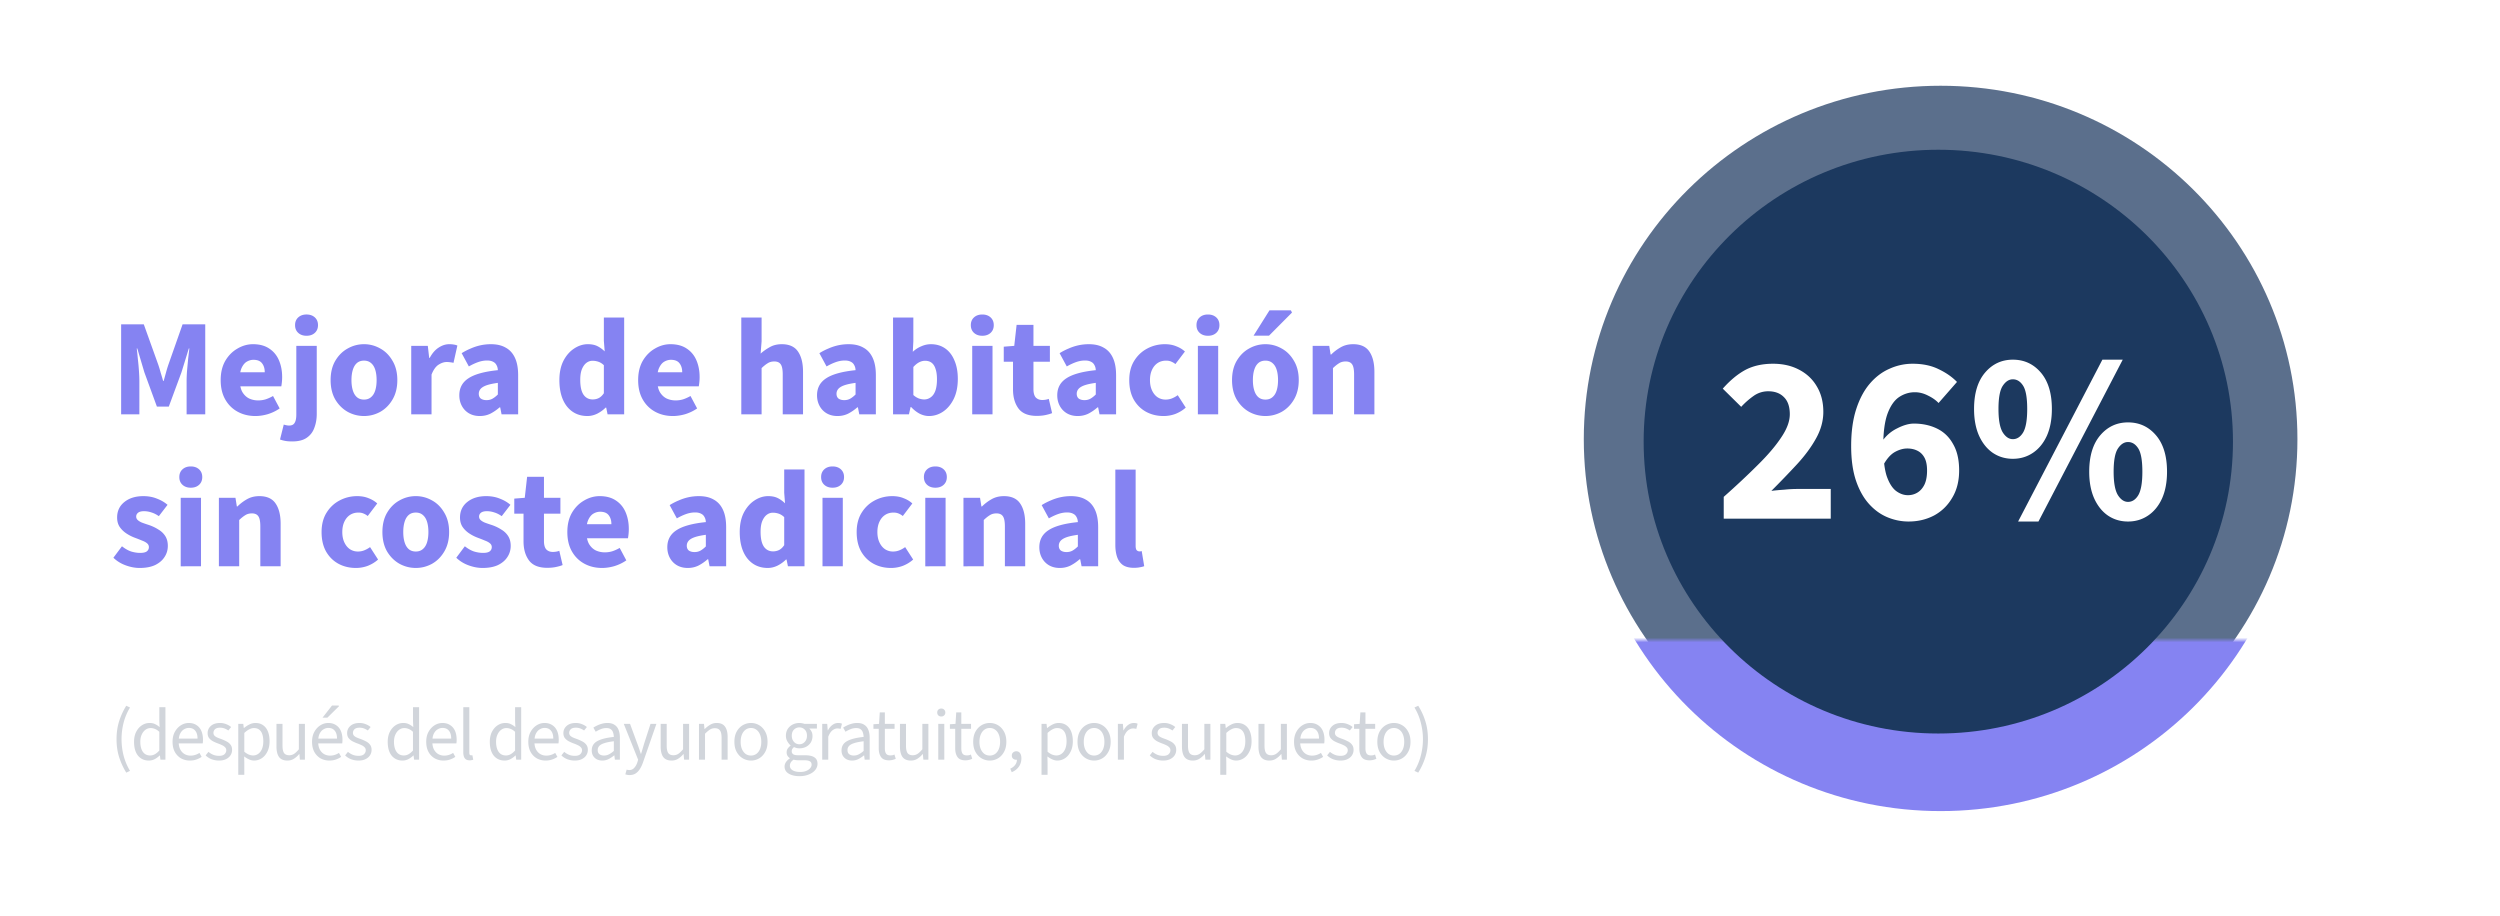 <svg fill="none" height="199" width="543" xmlns="http://www.w3.org/2000/svg"><filter id="b" color-interpolation-filters="sRGB" filterUnits="userSpaceOnUse" height="161.541" width="163" x="340" y="18.626"><feFlood flood-opacity="0" result="BackgroundImageFix"/><feColorMatrix in="SourceAlpha" result="hardAlpha" values="0 0 0 0 0 0 0 0 0 0 0 0 0 0 0 0 0 0 127 0"/><feOffset dy="4"/><feGaussianBlur stdDeviation="2"/><feComposite in2="hardAlpha" operator="out"/><feColorMatrix values="0 0 0 0 0 0 0 0 0 0 0 0 0 0 0 0 0 0 0.25 0"/><feBlend in2="BackgroundImageFix" result="effect1_dropShadow_264_10641"/><feBlend in="SourceGraphic" in2="effect1_dropShadow_264_10641" result="shape"/></filter><linearGradient id="c" gradientUnits="userSpaceOnUse" x1="421.5" x2="421.5" y1="18.626" y2="172.167"><stop offset=".141" stop-color="#bb83f2"/><stop offset=".513" stop-color="#8583f2"/><stop offset="1" stop-color="#8583f2"/></linearGradient><mask id="a" height="43" maskUnits="userSpaceOnUse" width="185" x="328" y="139"><path d="M328 139h185v43H328z" fill="#d9d9d9"/></mask><path d="M0 16C0 7.163 7.163 0 16 0h511c8.837 0 16 7.163 16 16v167c0 8.837-7.163 16-16 16H16c-8.837 0-16-7.163-16-16z" fill="#fff" fill-opacity=".1"/><path d="M16 .5h511c8.56 0 15.5 6.94 15.5 15.5v167c0 8.56-6.94 15.5-15.5 15.5H16C7.44 198.5.5 191.56.5 183V16l.005-.4C.717 7.224 7.573.5 16 .5z" stroke="#fff" stroke-opacity=".2"/><path d="M499 95.396c0 42.399-34.698 76.77-77.5 76.77S344 137.795 344 95.396c0-42.4 34.698-76.771 77.5-76.771S499 52.996 499 95.395z" fill="#5b6f8c"/><g mask="url(#a)"><ellipse cx="421.5" cy="95.397" fill="url(#c)" rx="77.5" ry="76.771" filter="url(#b)"/></g><ellipse cx="421" cy="95.922" fill="#1c395f" rx="64" ry="63.398"/><path d="M374.393 112.65v-4.732c2.773-2.461 5.234-4.766 7.384-6.916 2.184-2.149 3.882-4.142 5.096-5.98 1.248-1.837 1.872-3.518 1.872-5.044 0-1.629-.416-2.86-1.248-3.692-.832-.866-1.976-1.3-3.432-1.3a5.42 5.42 0 0 0-3.224 1.04 16.672 16.672 0 0 0-2.652 2.34l-4.004-3.952c1.594-1.802 3.224-3.154 4.888-4.056 1.698-.9 3.709-1.352 6.032-1.352 2.149 0 4.038.434 5.668 1.3 1.664.867 2.946 2.08 3.848 3.64.936 1.56 1.404 3.398 1.404 5.512 0 1.976-.538 3.918-1.612 5.824-1.04 1.872-2.427 3.744-4.16 5.616a207.837 207.837 0 0 1-5.512 5.72c.832-.104 1.768-.19 2.808-.26a27.674 27.674 0 0 1 2.704-.156h7.384v6.448zm40.16.624c-1.594 0-3.137-.312-4.628-.936-1.49-.624-2.825-1.594-4.004-2.912-1.178-1.317-2.114-2.998-2.808-5.044-.693-2.08-1.04-4.576-1.04-7.488 0-3.085.364-5.754 1.092-8.008s1.716-4.108 2.964-5.564 2.67-2.53 4.264-3.224a12.007 12.007 0 0 1 5.044-1.092c2.184 0 4.074.4 5.668 1.196 1.595.763 2.912 1.682 3.952 2.756l-4.004 4.576c-.589-.624-1.352-1.16-2.288-1.612-.936-.485-1.889-.728-2.86-.728-1.248 0-2.409.364-3.484 1.092-1.04.728-1.872 1.96-2.496 3.692-.589 1.7-.884 4.004-.884 6.916 0 2.74.243 4.888.728 6.448.52 1.526 1.196 2.618 2.028 3.276.832.624 1.699.936 2.6.936.763 0 1.456-.19 2.08-.572.624-.381 1.127-.953 1.508-1.716.382-.797.572-1.82.572-3.068 0-1.178-.19-2.114-.572-2.808-.381-.693-.901-1.196-1.56-1.508-.624-.312-1.352-.468-2.184-.468-.866 0-1.768.26-2.704.78-.901.52-1.716 1.44-2.444 2.756l-.364-4.992c.867-1.282 1.976-2.253 3.328-2.912 1.352-.693 2.566-1.04 3.64-1.04 1.872 0 3.554.364 5.044 1.092 1.491.728 2.652 1.855 3.484 3.38.867 1.491 1.3 3.398 1.3 5.72 0 2.288-.502 4.264-1.508 5.928-.97 1.664-2.288 2.947-3.952 3.848-1.664.867-3.501 1.3-5.512 1.3zM437.19 99.65c-1.629 0-3.085-.433-4.368-1.3-1.248-.866-2.236-2.097-2.964-3.692-.728-1.629-1.092-3.57-1.092-5.824 0-3.397.797-6.032 2.392-7.904s3.605-2.808 6.032-2.808c2.461 0 4.489.936 6.084 2.808s2.392 4.507 2.392 7.904c0 2.254-.364 4.195-1.092 5.824-.728 1.595-1.733 2.826-3.016 3.692s-2.739 1.3-4.368 1.3zm0-4.264c.901 0 1.647-.485 2.236-1.456.589-1.005.884-2.704.884-5.096 0-2.426-.295-4.108-.884-5.044s-1.335-1.404-2.236-1.404c-.832 0-1.56.468-2.184 1.404s-.936 2.618-.936 5.044c0 2.392.312 4.091.936 5.096.624.971 1.352 1.456 2.184 1.456zm1.144 17.888l18.304-35.152h4.42l-18.304 35.152zm23.868 0c-1.629 0-3.085-.433-4.368-1.3-1.248-.866-2.236-2.097-2.964-3.692-.728-1.629-1.092-3.57-1.092-5.824 0-3.397.797-6.032 2.392-7.904s3.605-2.808 6.032-2.808c2.461 0 4.489.936 6.084 2.808s2.392 4.507 2.392 7.904c0 2.254-.364 4.195-1.092 5.824-.728 1.595-1.733 2.826-3.016 3.692-1.283.867-2.739 1.3-4.368 1.3zm0-4.264c.901 0 1.647-.485 2.236-1.456.589-1.005.884-2.704.884-5.096 0-2.426-.295-4.108-.884-5.044s-1.335-1.404-2.236-1.404c-.832 0-1.56.468-2.184 1.404s-.936 2.618-.936 5.044c0 2.392.312 4.091.936 5.096.624.971 1.352 1.456 2.184 1.456z" fill="#fff"/><path d="M26.31 90V70.44h4.92l3.12 8.7c.2.58.38 1.17.54 1.77.18.58.36 1.19.54 1.83h.12c.18-.64.35-1.25.51-1.83.16-.6.34-1.19.54-1.77l3.06-8.7h4.92V90h-4.05v-7.17c0-.64.03-1.39.09-2.25l.24-2.61c.1-.88.19-1.64.27-2.28h-.12l-1.59 5.16-2.76 7.47h-2.58l-2.73-7.47-1.53-5.16h-.12c.08.64.16 1.4.24 2.28.1.86.18 1.73.24 2.61.06.86.09 1.61.09 2.25V90zm29.152.36c-1.42 0-2.7-.31-3.84-.93s-2.04-1.51-2.7-2.67-.99-2.56-.99-4.2c0-1.62.33-3.01.99-4.17.68-1.16 1.56-2.05 2.64-2.67 1.08-.64 2.21-.96 3.39-.96 1.42 0 2.6.32 3.54.96.94.62 1.64 1.47 2.1 2.55s.69 2.29.69 3.63c0 .38-.02.76-.06 1.14-.04.36-.08.65-.12.87h-9.75l-.06-3.06h6.21c0-.78-.19-1.42-.57-1.92-.38-.52-1.01-.78-1.89-.78-.48 0-.95.13-1.41.39s-.84.71-1.14 1.35-.44 1.53-.42 2.67c.02 1.12.22 2 .6 2.64.4.64.9 1.1 1.5 1.38.6.26 1.23.39 1.89.39.58 0 1.13-.08 1.65-.24.54-.18 1.07-.42 1.59-.72l1.44 2.7c-.74.52-1.58.93-2.52 1.23-.94.28-1.86.42-2.76.42zm7.997 5.52c-.6 0-1.11-.04-1.53-.12s-.79-.18-1.11-.3l.81-3.24c.2.06.4.11.6.15.18.04.37.06.57.06.58 0 .98-.2 1.2-.6.24-.38.36-.98.36-1.8V75.12h4.44v14.76c0 1.1-.17 2.1-.51 3-.32.92-.87 1.65-1.65 2.19-.76.54-1.82.81-3.18.81zm3.12-22.95c-.74 0-1.34-.21-1.8-.63s-.69-.98-.69-1.68.23-1.26.69-1.68 1.06-.63 1.8-.63 1.34.21 1.8.63.69.98.69 1.68-.23 1.26-.69 1.68-1.06.63-1.8.63zm12.49 17.43c-1.26 0-2.44-.3-3.54-.9-1.1-.62-2-1.51-2.7-2.67-.68-1.18-1.02-2.59-1.02-4.23s.34-3.04 1.02-4.2c.7-1.18 1.6-2.07 2.7-2.67 1.1-.62 2.28-.93 3.54-.93 1.24 0 2.41.31 3.51.93 1.1.6 1.99 1.49 2.67 2.67.7 1.16 1.05 2.56 1.05 4.2s-.35 3.05-1.05 4.23c-.68 1.16-1.57 2.05-2.67 2.67-1.1.6-2.27.9-3.51.9zm0-3.57c.6 0 1.1-.17 1.5-.51.42-.34.73-.83.93-1.47s.3-1.39.3-2.25-.1-1.61-.3-2.25-.51-1.13-.93-1.47c-.4-.34-.9-.51-1.5-.51-.62 0-1.13.17-1.53.51s-.7.83-.9 1.47-.3 1.39-.3 2.25.1 1.61.3 2.25.5 1.13.9 1.47.91.51 1.53.51zM89.319 90V75.12h3.6l.3 2.61h.12c.54-1 1.18-1.74 1.92-2.22.76-.5 1.53-.75 2.31-.75.42 0 .77.03 1.05.09.28.04.52.11.72.21l-.84 3.75c-.24-.06-.47-.1-.69-.12-.22-.04-.49-.06-.81-.06-.56 0-1.15.2-1.77.6-.6.4-1.1 1.11-1.5 2.13V90zm14.883.36c-.9 0-1.69-.2-2.37-.6-.66-.4-1.17-.94-1.53-1.62s-.54-1.44-.54-2.28c0-1.6.66-2.83 1.98-3.69 1.32-.88 3.45-1.47 6.39-1.77-.02-.44-.12-.81-.3-1.11-.16-.32-.41-.56-.75-.72-.34-.18-.77-.27-1.29-.27-.62 0-1.25.11-1.89.33s-1.33.54-2.07.96l-1.56-2.88c.64-.4 1.3-.74 1.98-1.02.68-.3 1.38-.53 2.1-.69.74-.16 1.5-.24 2.28-.24 1.28 0 2.35.25 3.21.75.88.48 1.55 1.22 2.01 2.22.46.98.69 2.24.69 3.78V90h-3.6l-.3-1.53h-.12c-.64.56-1.31 1.02-2.01 1.38-.7.34-1.47.51-2.31.51zm1.47-3.45c.5 0 .94-.11 1.32-.33s.76-.52 1.14-.9v-2.52c-1.04.14-1.87.32-2.49.54-.6.22-1.03.49-1.29.81-.24.3-.36.64-.36 1.02 0 .46.15.81.45 1.05.32.22.73.33 1.23.33zm21.916 3.45c-1.84 0-3.32-.69-4.44-2.07-1.1-1.4-1.65-3.31-1.65-5.73 0-1.62.29-3.01.87-4.17.6-1.16 1.37-2.05 2.31-2.67.96-.64 1.96-.96 3-.96.82 0 1.51.14 2.07.42s1.09.66 1.59 1.14l-.18-2.28v-5.07h4.41V90h-3.6l-.3-1.47h-.12c-.52.52-1.13.96-1.83 1.32-.7.34-1.41.51-2.13.51zm1.14-3.6c.48 0 .92-.1 1.32-.3s.77-.55 1.11-1.05v-6.09c-.38-.36-.78-.61-1.2-.75s-.84-.21-1.26-.21c-.48 0-.92.15-1.32.45s-.73.76-.99 1.38c-.24.6-.36 1.37-.36 2.31 0 1.46.24 2.54.72 3.24.48.68 1.14 1.02 1.98 1.02zm17.407 3.6c-1.42 0-2.7-.31-3.84-.93s-2.04-1.51-2.7-2.67-.99-2.56-.99-4.2c0-1.62.33-3.01.99-4.17.68-1.16 1.56-2.05 2.64-2.67 1.08-.64 2.21-.96 3.39-.96 1.42 0 2.6.32 3.54.96.94.62 1.64 1.47 2.1 2.55s.69 2.29.69 3.63c0 .38-.02.76-.06 1.14-.04.36-.08.65-.12.87h-9.75l-.06-3.06h6.21c0-.78-.19-1.42-.57-1.92-.38-.52-1.01-.78-1.89-.78-.48 0-.95.13-1.41.39s-.84.71-1.14 1.35-.44 1.53-.42 2.67c.02 1.12.22 2 .6 2.64.4.64.9 1.1 1.5 1.38.6.26 1.23.39 1.89.39.58 0 1.13-.08 1.65-.24.54-.18 1.07-.42 1.59-.72l1.44 2.7c-.74.52-1.58.93-2.52 1.23-.94.28-1.86.42-2.76.42zm14.874-.36V68.97h4.41v5.16l-.21 2.67c.56-.5 1.21-.96 1.95-1.38.76-.44 1.64-.66 2.64-.66 1.64 0 2.82.54 3.54 1.62.72 1.06 1.08 2.52 1.08 4.38V90h-4.41v-8.67c0-1.08-.15-1.82-.45-2.22-.28-.4-.74-.6-1.38-.6-.56 0-1.04.13-1.44.39-.4.24-.84.59-1.32 1.05V90zm20.888.36c-.9 0-1.69-.2-2.37-.6-.66-.4-1.17-.94-1.53-1.62s-.54-1.44-.54-2.28c0-1.6.66-2.83 1.98-3.69 1.32-.88 3.45-1.47 6.39-1.77-.02-.44-.12-.81-.3-1.11-.16-.32-.41-.56-.75-.72-.34-.18-.77-.27-1.29-.27-.62 0-1.25.11-1.89.33s-1.33.54-2.07.96l-1.56-2.88c.64-.4 1.3-.74 1.98-1.02.68-.3 1.38-.53 2.1-.69.74-.16 1.5-.24 2.28-.24 1.28 0 2.35.25 3.21.75.88.48 1.55 1.22 2.01 2.22.46.98.69 2.24.69 3.78V90h-3.6l-.3-1.53h-.12c-.64.56-1.31 1.02-2.01 1.38-.7.34-1.47.51-2.31.51zm1.47-3.45c.5 0 .94-.11 1.32-.33s.76-.52 1.14-.9v-2.52c-1.04.14-1.87.32-2.49.54-.6.22-1.03.49-1.29.81-.24.3-.36.64-.36 1.02 0 .46.15.81.45 1.05.32.22.73.33 1.23.33zm18.401 3.45c-.66 0-1.32-.16-1.98-.48-.66-.34-1.29-.83-1.89-1.47h-.12l-.36 1.59h-3.45V68.97h4.41v5.16l-.12 2.28c.56-.52 1.18-.92 1.86-1.2.68-.3 1.37-.45 2.07-.45 1.2 0 2.24.31 3.12.93s1.55 1.5 2.01 2.64c.48 1.12.72 2.44.72 3.96 0 1.7-.3 3.16-.9 4.38-.6 1.2-1.38 2.12-2.34 2.76-.94.62-1.95.93-3.03.93zm-1.02-3.6c.5 0 .96-.15 1.38-.45.44-.3.78-.77 1.02-1.41.24-.66.36-1.5.36-2.52 0-.9-.1-1.64-.3-2.22-.18-.6-.46-1.05-.84-1.35s-.86-.45-1.44-.45c-.44 0-.87.11-1.29.33-.4.2-.82.54-1.26 1.02v6.09c.38.34.78.59 1.2.75.42.14.81.21 1.17.21zM211.165 90V75.12h4.41V90zm2.19-17.07c-.74 0-1.34-.21-1.8-.63s-.69-.98-.69-1.68.23-1.26.69-1.68 1.06-.63 1.8-.63 1.34.21 1.8.63.69.98.69 1.68-.23 1.26-.69 1.68-1.06.63-1.8.63zm11.831 17.4c-1.84 0-3.16-.53-3.96-1.59-.8-1.08-1.2-2.47-1.2-4.17v-6h-2.01V75.3l2.28-.18.51-4.56h3.66v4.56h3.57v3.45h-3.57v5.94c0 .84.17 1.45.51 1.83.36.36.83.54 1.41.54.24 0 .48-.02.72-.06s.47-.1.69-.18l.72 3.09c-.38.16-.86.3-1.44.42-.56.12-1.19.18-1.89.18zm8.889.03c-.9 0-1.69-.2-2.37-.6-.66-.4-1.17-.94-1.53-1.62s-.54-1.44-.54-2.28c0-1.6.66-2.83 1.98-3.69 1.32-.88 3.45-1.47 6.39-1.77-.02-.44-.12-.81-.3-1.11-.16-.32-.41-.56-.75-.72-.34-.18-.77-.27-1.29-.27-.62 0-1.25.11-1.89.33s-1.33.54-2.07.96l-1.56-2.88c.64-.4 1.3-.74 1.98-1.02.68-.3 1.38-.53 2.1-.69.74-.16 1.5-.24 2.28-.24 1.28 0 2.35.25 3.21.75.88.48 1.55 1.22 2.01 2.22.46.98.69 2.24.69 3.78V90h-3.6l-.3-1.53h-.12c-.64.56-1.31 1.02-2.01 1.38-.7.34-1.47.51-2.31.51zm1.47-3.45c.5 0 .94-.11 1.32-.33s.76-.52 1.14-.9v-2.52c-1.04.14-1.87.32-2.49.54-.6.22-1.03.49-1.29.81-.24.3-.36.64-.36 1.02 0 .46.15.81.45 1.05.32.22.73.33 1.23.33zm17.17 3.45c-1.4 0-2.67-.31-3.81-.93-1.12-.62-2.01-1.51-2.67-2.67-.64-1.16-.96-2.56-.96-4.2s.36-3.04 1.08-4.2 1.67-2.05 2.85-2.67 2.45-.93 3.81-.93c.92 0 1.74.15 2.46.45.74.28 1.37.66 1.89 1.14l-2.07 2.73c-.26-.22-.56-.4-.9-.54-.32-.14-.69-.21-1.11-.21-.7 0-1.31.17-1.83.51s-.93.83-1.23 1.47-.45 1.39-.45 2.25.15 1.61.45 2.25.7 1.13 1.2 1.47c.52.34 1.1.51 1.74.51.5 0 .97-.09 1.41-.27s.85-.41 1.23-.69l1.74 2.7c-.62.56-1.35 1.01-2.19 1.35-.84.32-1.72.48-2.64.48zm7.464-.36V75.12h4.41V90zm2.19-17.07c-.74 0-1.34-.21-1.8-.63s-.69-.98-.69-1.68.23-1.26.69-1.68 1.06-.63 1.8-.63 1.34.21 1.8.63.69.98.69 1.68-.23 1.26-.69 1.68-1.06.63-1.8.63zm12.491 17.43c-1.26 0-2.44-.3-3.54-.9-1.1-.62-2-1.51-2.7-2.67-.68-1.18-1.02-2.59-1.02-4.23s.34-3.04 1.02-4.2c.7-1.18 1.6-2.07 2.7-2.67 1.1-.62 2.28-.93 3.54-.93 1.24 0 2.41.31 3.51.93 1.1.6 1.99 1.49 2.67 2.67.7 1.16 1.05 2.56 1.05 4.2s-.35 3.05-1.05 4.23c-.68 1.16-1.57 2.05-2.67 2.67-1.1.6-2.27.9-3.51.9zm0-3.57c.6 0 1.1-.17 1.5-.51.42-.34.73-.83.93-1.47s.3-1.39.3-2.25-.1-1.61-.3-2.25-.51-1.13-.93-1.47c-.4-.34-.9-.51-1.5-.51-.62 0-1.13.17-1.53.51s-.7.83-.9 1.47-.3 1.39-.3 2.25.1 1.61.3 2.25.5 1.13.9 1.47.91.51 1.53.51zm-2.58-13.89l3.45-5.49h4.65l.24.48-4.98 5.01zM285.11 90V75.12h3.6l.3 1.89h.12c.62-.62 1.32-1.15 2.1-1.59s1.67-.66 2.67-.66c1.64 0 2.82.54 3.54 1.62.72 1.06 1.08 2.52 1.08 4.38V90h-4.41v-8.67c0-1.08-.15-1.82-.45-2.22-.28-.4-.74-.6-1.38-.6-.56 0-1.04.13-1.44.39-.4.24-.84.59-1.32 1.05V90zM30.33 123.36c-.98 0-1.99-.19-3.03-.57s-1.93-.93-2.67-1.65l1.86-2.49c.68.54 1.35.92 2.01 1.14.68.2 1.33.3 1.95.3.66 0 1.14-.11 1.44-.33.3-.24.45-.55.45-.93 0-.34-.14-.62-.42-.84-.26-.22-.61-.41-1.05-.57-.42-.18-.9-.37-1.44-.57-.72-.26-1.38-.59-1.98-.99s-1.09-.88-1.47-1.44c-.36-.56-.54-1.23-.54-2.01 0-1.4.52-2.52 1.56-3.36 1.06-.86 2.44-1.29 4.14-1.29 1.08 0 2.06.18 2.94.54.9.34 1.67.79 2.31 1.35l-1.89 2.46c-.54-.38-1.08-.65-1.62-.81a5.01 5.01 0 0 0-1.59-.27c-.58 0-1.01.11-1.29.33s-.42.5-.42.84c0 .28.1.52.3.72s.5.39.9.57c.42.16.94.34 1.56.54.76.26 1.45.59 2.07.99.64.38 1.14.86 1.5 1.44s.54 1.28.54 2.1c0 .9-.24 1.71-.72 2.43-.46.72-1.14 1.3-2.04 1.74-.9.42-2.02.63-3.36.63zm8.92-.36v-14.88h4.41V123zm2.19-17.07c-.74 0-1.34-.21-1.8-.63s-.69-.98-.69-1.68.23-1.26.69-1.68 1.06-.63 1.8-.63 1.34.21 1.8.63.69.98.69 1.68-.23 1.26-.69 1.68-1.06.63-1.8.63zM47.543 123v-14.88h3.6l.3 1.89h.12c.62-.62 1.32-1.15 2.1-1.59s1.67-.66 2.67-.66c1.64 0 2.82.54 3.54 1.62.72 1.06 1.08 2.52 1.08 4.38V123h-4.41v-8.67c0-1.08-.15-1.82-.45-2.22-.28-.4-.74-.6-1.38-.6-.56 0-1.04.13-1.44.39-.4.24-.84.59-1.32 1.05V123zm29.744.36c-1.4 0-2.67-.31-3.81-.93-1.12-.62-2.01-1.51-2.67-2.67-.64-1.16-.96-2.56-.96-4.2s.36-3.04 1.08-4.2 1.67-2.05 2.85-2.67 2.45-.93 3.81-.93c.92 0 1.74.15 2.46.45.74.28 1.37.66 1.89 1.14l-2.07 2.73c-.26-.22-.56-.4-.9-.54-.32-.14-.69-.21-1.11-.21-.7 0-1.31.17-1.83.51s-.93.83-1.23 1.47-.45 1.39-.45 2.25.15 1.61.45 2.25.7 1.13 1.2 1.47c.52.34 1.1.51 1.74.51.5 0 .97-.09 1.41-.27s.85-.41 1.23-.69l1.74 2.7c-.62.56-1.35 1.01-2.19 1.35-.84.32-1.72.48-2.64.48zm13.032 0c-1.26 0-2.44-.3-3.54-.9-1.1-.62-2-1.51-2.7-2.67-.68-1.18-1.02-2.59-1.02-4.23s.34-3.04 1.02-4.2c.7-1.18 1.6-2.07 2.7-2.67 1.1-.62 2.28-.93 3.54-.93 1.24 0 2.41.31 3.51.93 1.1.6 1.99 1.49 2.67 2.67.7 1.16 1.05 2.56 1.05 4.2s-.35 3.05-1.05 4.23c-.68 1.16-1.57 2.05-2.67 2.67-1.1.6-2.27.9-3.51.9zm0-3.57c.6 0 1.1-.17 1.5-.51.42-.34.73-.83.93-1.47s.3-1.39.3-2.25-.1-1.61-.3-2.25-.51-1.13-.93-1.47c-.4-.34-.9-.51-1.5-.51-.62 0-1.13.17-1.53.51s-.7.83-.9 1.47-.3 1.39-.3 2.25.1 1.61.3 2.25.5 1.13.9 1.47.91.51 1.53.51zm14.485 3.57c-.98 0-1.99-.19-3.03-.57s-1.93-.93-2.67-1.65l1.86-2.49c.68.54 1.35.92 2.01 1.14.68.2 1.33.3 1.95.3.66 0 1.14-.11 1.44-.33.3-.24.45-.55.45-.93 0-.34-.14-.62-.42-.84-.26-.22-.61-.41-1.05-.57-.42-.18-.9-.37-1.44-.57-.72-.26-1.38-.59-1.98-.99s-1.09-.88-1.47-1.44c-.36-.56-.54-1.23-.54-2.01 0-1.4.52-2.52 1.56-3.36 1.06-.86 2.44-1.29 4.14-1.29 1.08 0 2.06.18 2.94.54.9.34 1.67.79 2.31 1.35l-1.89 2.46c-.54-.38-1.08-.65-1.62-.81a5.01 5.01 0 0 0-1.59-.27c-.58 0-1.01.11-1.29.33s-.42.5-.42.84c0 .28.1.52.3.72s.5.39.9.57c.42.16.94.34 1.56.54.76.26 1.45.59 2.07.99.64.38 1.14.86 1.5 1.44s.54 1.28.54 2.1c0 .9-.24 1.71-.72 2.43-.46.72-1.14 1.3-2.04 1.74-.9.42-2.02.63-3.36.63zm14.065-.03c-1.84 0-3.16-.53-3.96-1.59-.8-1.08-1.2-2.47-1.2-4.17v-6h-2.01v-3.27l2.28-.18.51-4.56h3.66v4.56h3.57v3.45h-3.57v5.94c0 .84.17 1.45.51 1.83.36.36.83.54 1.41.54.24 0 .48-.02.72-.06s.47-.1.69-.18l.72 3.09c-.38.16-.86.3-1.44.42-.56.12-1.19.18-1.89.18zm11.887.03c-1.42 0-2.7-.31-3.84-.93s-2.04-1.51-2.7-2.67-.99-2.56-.99-4.2c0-1.62.33-3.01.99-4.17.68-1.16 1.56-2.05 2.64-2.67 1.08-.64 2.21-.96 3.39-.96 1.42 0 2.6.32 3.54.96.94.62 1.64 1.47 2.1 2.55s.69 2.29.69 3.63c0 .38-.02.76-.06 1.14-.04.36-.08.65-.12.87h-9.75l-.06-3.06h6.21c0-.78-.19-1.42-.57-1.92-.38-.52-1.01-.78-1.89-.78-.48 0-.95.13-1.41.39s-.84.71-1.14 1.35-.44 1.53-.42 2.67c.02 1.12.22 2 .6 2.64.4.64.9 1.1 1.5 1.38.6.26 1.23.39 1.89.39.58 0 1.13-.08 1.65-.24.54-.18 1.07-.42 1.59-.72l1.44 2.7c-.74.52-1.58.93-2.52 1.23-.94.28-1.86.42-2.76.42zm18.623 0c-.9 0-1.69-.2-2.37-.6-.66-.4-1.17-.94-1.53-1.62s-.54-1.44-.54-2.28c0-1.6.66-2.83 1.98-3.69 1.32-.88 3.45-1.47 6.39-1.77-.02-.44-.12-.81-.3-1.11-.16-.32-.41-.56-.75-.72-.34-.18-.77-.27-1.29-.27-.62 0-1.25.11-1.89.33s-1.33.54-2.07.96l-1.56-2.88c.64-.4 1.3-.74 1.98-1.02.68-.3 1.38-.53 2.1-.69.74-.16 1.5-.24 2.28-.24 1.28 0 2.35.25 3.21.75.88.48 1.55 1.22 2.01 2.22.46.98.69 2.24.69 3.78V123h-3.6l-.3-1.53h-.12c-.64.56-1.31 1.02-2.01 1.38-.7.34-1.47.51-2.31.51zm1.47-3.45c.5 0 .94-.11 1.32-.33s.76-.52 1.14-.9v-2.52c-1.04.14-1.87.32-2.49.54-.6.22-1.03.49-1.29.81-.24.3-.36.64-.36 1.02 0 .46.15.81.45 1.05.32.22.73.33 1.23.33zm15.91 3.45c-1.84 0-3.32-.69-4.44-2.07-1.1-1.4-1.65-3.31-1.65-5.73 0-1.62.29-3.01.87-4.17.6-1.16 1.37-2.05 2.31-2.67.96-.64 1.96-.96 3-.96.82 0 1.51.14 2.07.42s1.09.66 1.59 1.14l-.18-2.28v-5.07h4.41V123h-3.6l-.3-1.47h-.12c-.52.52-1.13.96-1.83 1.32-.7.34-1.41.51-2.13.51zm1.14-3.6c.48 0 .92-.1 1.32-.3s.77-.55 1.11-1.05v-6.09c-.38-.36-.78-.61-1.2-.75s-.84-.21-1.26-.21c-.48 0-.92.15-1.32.45s-.73.76-.99 1.38c-.24.6-.36 1.37-.36 2.31 0 1.46.24 2.54.72 3.24.48.68 1.14 1.02 1.98 1.02zm10.747 3.24v-14.88h4.41V123zm2.19-17.07c-.74 0-1.34-.21-1.8-.63s-.69-.98-.69-1.68.23-1.26.69-1.68 1.06-.63 1.8-.63 1.34.21 1.8.63.69.98.69 1.68-.23 1.26-.69 1.68-1.06.63-1.8.63zm12.671 17.43c-1.4 0-2.67-.31-3.81-.93-1.12-.62-2.01-1.51-2.67-2.67-.64-1.16-.96-2.56-.96-4.2s.36-3.04 1.08-4.2 1.67-2.05 2.85-2.67 2.45-.93 3.81-.93c.92 0 1.74.15 2.46.45.74.28 1.37.66 1.89 1.14l-2.07 2.73c-.26-.22-.56-.4-.9-.54-.32-.14-.69-.21-1.11-.21-.7 0-1.31.17-1.83.51s-.93.83-1.23 1.47-.45 1.39-.45 2.25.15 1.61.45 2.25.7 1.13 1.2 1.47c.52.34 1.1.51 1.74.51.5 0 .97-.09 1.41-.27s.85-.41 1.23-.69l1.74 2.7c-.62.56-1.35 1.01-2.19 1.35-.84.32-1.72.48-2.64.48zm7.464-.36v-14.88h4.41V123zm2.19-17.07c-.74 0-1.34-.21-1.8-.63s-.69-.98-.69-1.68.23-1.26.69-1.68 1.06-.63 1.8-.63 1.34.21 1.8.63.69.98.69 1.68-.23 1.26-.69 1.68-1.06.63-1.8.63zm6.101 17.07v-14.88h3.6l.3 1.89h.12c.62-.62 1.32-1.15 2.1-1.59s1.67-.66 2.67-.66c1.64 0 2.82.54 3.54 1.62.72 1.06 1.08 2.52 1.08 4.38V123h-4.41v-8.67c0-1.08-.15-1.82-.45-2.22-.28-.4-.74-.6-1.38-.6-.56 0-1.04.13-1.44.39-.4.24-.84.59-1.32 1.05V123zm20.918.36c-.9 0-1.69-.2-2.37-.6-.66-.4-1.17-.94-1.53-1.62s-.54-1.44-.54-2.28c0-1.6.66-2.83 1.98-3.69 1.32-.88 3.45-1.47 6.39-1.77-.02-.44-.12-.81-.3-1.11-.16-.32-.41-.56-.75-.72-.34-.18-.77-.27-1.29-.27-.62 0-1.25.11-1.89.33s-1.33.54-2.07.96l-1.56-2.88c.64-.4 1.3-.74 1.98-1.02.68-.3 1.38-.53 2.1-.69.74-.16 1.5-.24 2.28-.24 1.28 0 2.35.25 3.21.75.88.48 1.55 1.22 2.01 2.22.46.98.69 2.24.69 3.78V123h-3.6l-.3-1.53h-.12c-.64.56-1.31 1.02-2.01 1.38-.7.34-1.47.51-2.31.51zm1.47-3.45c.5 0 .94-.11 1.32-.33s.76-.52 1.14-.9v-2.52c-1.04.14-1.87.32-2.49.54-.6.22-1.03.49-1.29.81-.24.3-.36.64-.36 1.02 0 .46.15.81.45 1.05.32.22.73.33 1.23.33zm14.65 3.42c-1 0-1.8-.2-2.4-.6-.58-.42-1-1-1.26-1.74-.26-.76-.39-1.64-.39-2.64V102h4.41v16.53c0 .48.08.81.24.99.18.16.37.24.57.24h.21c.08-.02.18-.04.3-.06l.54 3.27c-.24.1-.55.18-.93.24-.36.08-.79.12-1.29.12z" fill="#8583f2"/><path d="M27.424 167.816a15.306 15.306 0 0 1-1.552-3.376c-.373-1.184-.56-2.48-.56-3.888s.187-2.704.56-3.888.89-2.309 1.552-3.376l.816.384a12.203 12.203 0 0 0-1.392 3.296c-.299 1.173-.448 2.368-.448 3.584s.15 2.411.448 3.584c.31 1.173.773 2.272 1.392 3.296zm4.908-2.624c-.982 0-1.766-.352-2.352-1.056-.576-.715-.864-1.717-.864-3.008 0-.843.154-1.568.464-2.176.32-.619.736-1.093 1.248-1.424s1.066-.496 1.664-.496c.458 0 .848.08 1.168.24.33.149.666.368 1.008.656l-.064-1.328v-2.992h1.328V165h-1.088l-.112-.912h-.048a4.68 4.68 0 0 1-1.056.784c-.406.213-.838.32-1.296.32zm.288-1.104c.362 0 .704-.091 1.024-.272s.64-.448.96-.8v-4.064c-.32-.299-.635-.507-.944-.624a2.449 2.449 0 0 0-.944-.192c-.416 0-.795.128-1.136.384-.33.245-.598.592-.8 1.04-.203.437-.304.955-.304 1.552 0 .928.186 1.659.56 2.192.373.523.901.784 1.584.784zm8.603 1.104c-.694 0-1.328-.16-1.904-.48a3.595 3.595 0 0 1-1.344-1.392c-.33-.608-.496-1.344-.496-2.208 0-.843.17-1.568.512-2.176.341-.608.778-1.077 1.312-1.408a3.163 3.163 0 0 1 1.696-.496c.661 0 1.221.155 1.68.464.47.299.821.72 1.056 1.264.234.544.352 1.184.352 1.92 0 .139-.006.272-.016.4 0 .128-.016.256-.048.384h-5.6v-1.04h4.48c0-.747-.166-1.317-.496-1.712-.32-.405-.784-.608-1.392-.608-.352 0-.699.101-1.04.304-.342.192-.624.507-.848.944-.214.437-.32 1.019-.32 1.744 0 .661.112 1.216.336 1.664.234.448.55.789.944 1.024a2.58 2.58 0 0 0 1.296.336c.373 0 .72-.053 1.04-.16.33-.107.63-.251.896-.432l.48.864a4.827 4.827 0 0 1-1.152.576c-.416.149-.89.224-1.424.224zm6.337 0a4.564 4.564 0 0 1-1.616-.288 3.803 3.803 0 0 1-1.28-.832l.608-.768c.342.277.694.491 1.056.64.374.149.8.224 1.28.224.512 0 .896-.117 1.152-.352.256-.245.384-.533.384-.864a.86.86 0 0 0-.272-.656 1.982 1.982 0 0 0-.656-.448 7.563 7.563 0 0 0-.832-.352 9.43 9.43 0 0 1-1.104-.48 2.846 2.846 0 0 1-.864-.704c-.213-.288-.32-.645-.32-1.072 0-.629.235-1.152.704-1.568.48-.427 1.142-.64 1.984-.64a3.5 3.5 0 0 1 1.344.256c.416.16.774.368 1.072.624l-.608.752c-.277-.192-.56-.341-.848-.448s-.608-.16-.96-.16c-.49 0-.853.112-1.088.336a1.074 1.074 0 0 0-.336.784c0 .235.07.432.208.592.139.149.33.283.576.4.256.117.544.229.864.336.406.149.79.32 1.152.512.374.181.672.421.896.72.235.288.352.667.352 1.136 0 .427-.112.816-.336 1.168-.213.341-.533.619-.96.832-.416.213-.933.32-1.552.32zm4.191 3.088v-11.056h1.088l.112.896H53a5.79 5.79 0 0 1 1.168-.768c.427-.213.864-.32 1.312-.32.662 0 1.222.165 1.68.496.459.32.806.779 1.04 1.376.235.587.352 1.285.352 2.096 0 .875-.16 1.627-.48 2.256-.309.629-.72 1.109-1.232 1.44s-1.061.496-1.648.496c-.352 0-.709-.08-1.072-.24a5.379 5.379 0 0 1-1.088-.656l.032 1.36v2.624zm3.216-4.192c.427 0 .806-.123 1.136-.368.342-.245.608-.597.8-1.056.192-.469.288-1.024.288-1.664 0-.565-.069-1.061-.208-1.488-.138-.437-.357-.773-.656-1.008-.298-.245-.693-.368-1.184-.368-.32 0-.65.091-.992.272-.341.171-.704.432-1.088.784v4.08c.363.299.704.512 1.024.64.331.117.624.176.88.176zm7.451 1.104c-.821 0-1.424-.256-1.808-.768-.373-.523-.56-1.28-.56-2.272v-4.928h1.312v4.752c0 .725.112 1.253.336 1.584.235.32.608.48 1.12.48.395 0 .747-.101 1.056-.304.32-.213.667-.544 1.04-.992v-5.52h1.312V165h-1.088l-.112-1.216h-.048a4.677 4.677 0 0 1-1.152 1.024c-.405.256-.874.384-1.408.384zm9.104 0c-.694 0-1.329-.16-1.905-.48a3.596 3.596 0 0 1-1.343-1.392c-.331-.608-.496-1.344-.496-2.208 0-.843.17-1.568.512-2.176s.778-1.077 1.312-1.408 1.098-.496 1.696-.496c.66 0 1.22.155 1.68.464.469.299.82.72 1.056 1.264s.352 1.184.352 1.92a4.8 4.8 0 0 1-.016.4c0 .128-.016.256-.048.384h-5.6v-1.04h4.48c0-.747-.166-1.317-.496-1.712-.32-.405-.784-.608-1.392-.608-.352 0-.7.101-1.04.304-.342.192-.624.507-.848.944-.214.437-.32 1.019-.32 1.744 0 .661.112 1.216.336 1.664.234.448.549.789.944 1.024a2.58 2.58 0 0 0 1.296.336c.373 0 .72-.053 1.04-.16.33-.107.629-.251.896-.432l.48.864a4.823 4.823 0 0 1-1.152.576c-.416.149-.891.224-1.424.224zm-1.473-9.312l2.065-2.64h1.44l.08.144-2.528 2.496zm7.81 9.312a4.564 4.564 0 0 1-1.616-.288 3.803 3.803 0 0 1-1.28-.832l.608-.768c.341.277.693.491 1.056.64.373.149.8.224 1.28.224.512 0 .896-.117 1.152-.352.256-.245.384-.533.384-.864a.861.861 0 0 0-.272-.656 1.983 1.983 0 0 0-.656-.448 7.563 7.563 0 0 0-.832-.352 9.43 9.43 0 0 1-1.104-.48 2.846 2.846 0 0 1-.864-.704c-.213-.288-.32-.645-.32-1.072 0-.629.235-1.152.704-1.568.48-.427 1.141-.64 1.984-.64a3.5 3.5 0 0 1 1.344.256c.416.16.773.368 1.072.624l-.608.752c-.277-.192-.56-.341-.848-.448s-.608-.16-.96-.16c-.49 0-.853.112-1.088.336a1.074 1.074 0 0 0-.336.784c0 .235.07.432.208.592.139.149.33.283.576.4.256.117.544.229.864.336.405.149.79.32 1.152.512.373.181.672.421.896.72.235.288.352.667.352 1.136 0 .427-.112.816-.336 1.168-.213.341-.533.619-.96.832-.416.213-.933.32-1.552.32zm9.57 0c-.981 0-1.765-.352-2.352-1.056-.576-.715-.864-1.717-.864-3.008 0-.843.155-1.568.464-2.176.32-.619.736-1.093 1.248-1.424s1.067-.496 1.664-.496c.459 0 .848.08 1.168.24.33.149.667.368 1.008.656l-.064-1.328v-2.992h1.328V165h-1.088l-.112-.912h-.048a4.68 4.68 0 0 1-1.056.784c-.405.213-.837.32-1.296.32zm.288-1.104c.363 0 .704-.091 1.024-.272s.64-.448.96-.8v-4.064c-.32-.299-.634-.507-.944-.624a2.449 2.449 0 0 0-.944-.192c-.416 0-.794.128-1.136.384-.33.245-.597.592-.8 1.04-.202.437-.304.955-.304 1.552 0 .928.187 1.659.56 2.192.374.523.902.784 1.584.784zm8.603 1.104c-.693 0-1.328-.16-1.904-.48a3.596 3.596 0 0 1-1.344-1.392c-.33-.608-.496-1.344-.496-2.208 0-.843.17-1.568.512-2.176.342-.608.779-1.077 1.312-1.408a3.163 3.163 0 0 1 1.696-.496c.662 0 1.222.155 1.68.464.47.299.822.72 1.056 1.264.235.544.352 1.184.352 1.92a4.8 4.8 0 0 1-.016.4c0 .128-.016.256-.048.384h-5.6v-1.04H98c0-.747-.165-1.317-.496-1.712-.32-.405-.784-.608-1.392-.608-.352 0-.698.101-1.04.304-.341.192-.624.507-.848.944-.213.437-.32 1.019-.32 1.744 0 .661.112 1.216.336 1.664.235.448.55.789.944 1.024a2.58 2.58 0 0 0 1.296.336c.374 0 .72-.053 1.04-.16.33-.107.63-.251.896-.432l.48.864a4.823 4.823 0 0 1-1.152.576c-.416.149-.89.224-1.424.224zm5.698-.048c-.331 0-.598-.064-.8-.192a1.207 1.207 0 0 1-.448-.592 2.846 2.846 0 0 1-.144-.96v-9.792h1.312v9.888c0 .213.037.363.112.448a.367.367 0 0 0 .272.112h.112c.042-.011.096-.021.16-.032l.192.992a2.19 2.19 0 0 1-.336.08 1.673 1.673 0 0 1-.432.048zm7.585.048c-.981 0-1.765-.352-2.352-1.056-.576-.715-.864-1.717-.864-3.008 0-.843.155-1.568.464-2.176.32-.619.736-1.093 1.248-1.424s1.067-.496 1.664-.496c.459 0 .848.08 1.168.24a4.35 4.35 0 0 1 1.008.656l-.064-1.328v-2.992h1.328V165h-1.088l-.112-.912h-.048c-.299.299-.651.56-1.056.784-.405.213-.837.32-1.296.32zm.288-1.104c.363 0 .704-.091 1.024-.272s.64-.448.96-.8v-4.064c-.32-.299-.635-.507-.944-.624a2.447 2.447 0 0 0-.944-.192c-.416 0-.795.128-1.136.384-.331.245-.597.592-.8 1.04-.203.437-.304.955-.304 1.552 0 .928.187 1.659.56 2.192.373.523.901.784 1.584.784zm8.603 1.104c-.693 0-1.328-.16-1.904-.48a3.6 3.6 0 0 1-1.344-1.392c-.331-.608-.496-1.344-.496-2.208 0-.843.171-1.568.512-2.176s.779-1.077 1.312-1.408 1.099-.496 1.696-.496c.661 0 1.221.155 1.68.464.469.299.821.72 1.056 1.264s.352 1.184.352 1.92c0 .139-.005.272-.016.4 0 .128-.016.256-.048.384h-5.6v-1.04h4.48c0-.747-.165-1.317-.496-1.712-.32-.405-.784-.608-1.392-.608-.352 0-.699.101-1.04.304-.341.192-.624.507-.848.944-.213.437-.32 1.019-.32 1.744 0 .661.112 1.216.336 1.664.235.448.549.789.944 1.024.395.224.827.336 1.296.336.373 0 .72-.053 1.04-.16.331-.107.629-.251.896-.432l.48.864a4.812 4.812 0 0 1-1.152.576 4.21 4.21 0 0 1-1.424.224zm6.338 0a4.562 4.562 0 0 1-1.616-.288 3.796 3.796 0 0 1-1.28-.832l.608-.768c.341.277.693.491 1.056.64.373.149.8.224 1.28.224.512 0 .896-.117 1.152-.352.256-.245.384-.533.384-.864a.862.862 0 0 0-.272-.656 1.993 1.993 0 0 0-.656-.448 7.621 7.621 0 0 0-.832-.352 9.43 9.43 0 0 1-1.104-.48 2.846 2.846 0 0 1-.864-.704c-.214-.288-.32-.645-.32-1.072 0-.629.234-1.152.704-1.568.48-.427 1.141-.64 1.984-.64a3.5 3.5 0 0 1 1.344.256c.416.16.773.368 1.072.624l-.608.752c-.278-.192-.56-.341-.848-.448s-.608-.16-.96-.16c-.491 0-.854.112-1.088.336a1.074 1.074 0 0 0-.336.784.87.87 0 0 0 .208.592c.138.149.33.283.576.4.256.117.544.229.864.336.405.149.789.32 1.152.512.373.181.672.421.896.72.234.288.352.667.352 1.136 0 .427-.112.816-.336 1.168-.214.341-.534.619-.96.832-.416.213-.934.32-1.552.32zm5.983 0c-.427 0-.816-.085-1.168-.256a2.12 2.12 0 0 1-.816-.752c-.203-.331-.304-.731-.304-1.2 0-.875.384-1.536 1.152-1.984s1.984-.763 3.648-.944a3.401 3.401 0 0 0-.16-.928 1.359 1.359 0 0 0-.48-.72c-.235-.181-.56-.272-.976-.272-.448 0-.87.085-1.264.256-.395.16-.747.341-1.056.544l-.512-.896c.234-.16.512-.315.832-.464.32-.16.666-.288 1.04-.384.373-.107.768-.16 1.184-.16.629 0 1.141.133 1.536.4.405.256.698.624.88 1.104.192.48.288 1.045.288 1.696V165h-1.088l-.112-.928h-.048a6.982 6.982 0 0 1-1.2.8c-.427.213-.886.32-1.376.32zm.368-1.088a2.3 2.3 0 0 0 1.072-.256 5.1 5.1 0 0 0 1.072-.752V161c-.875.107-1.568.245-2.08.416-.502.16-.864.363-1.088.608s-.336.539-.336.88c0 .427.133.736.4.928.266.181.586.272.96.272zm5.55 4.24a2.52 2.52 0 0 1-.496-.048 3.847 3.847 0 0 1-.416-.112l.288-1.024c.096.032.192.053.288.064.096.021.187.032.272.032.448 0 .811-.16 1.088-.48.288-.309.512-.704.672-1.184l.176-.576-3.12-7.792h1.36l1.584 4.304c.128.331.256.688.384 1.072s.251.757.368 1.12h.064c.117-.363.229-.731.336-1.104.117-.384.224-.747.32-1.088l1.392-4.304h1.28l-2.928 8.416c-.181.512-.4.971-.656 1.376-.256.416-.565.741-.928.976s-.805.352-1.328.352zm9.133-3.152c-.821 0-1.424-.256-1.808-.768-.373-.523-.56-1.28-.56-2.272v-4.928h1.312v4.752c0 .725.112 1.253.336 1.584.235.32.608.48 1.12.48a1.88 1.88 0 0 0 1.056-.304c.32-.213.667-.544 1.04-.992v-5.52h1.312V165h-1.088l-.112-1.216h-.048a4.677 4.677 0 0 1-1.152 1.024c-.405.256-.875.384-1.408.384zm5.951-.192v-7.776h1.088l.112 1.12h.048a5.948 5.948 0 0 1 1.184-.928 2.662 2.662 0 0 1 1.424-.384c.821 0 1.419.261 1.792.784.384.512.576 1.264.576 2.256V165h-1.312v-4.752c0-.736-.117-1.264-.352-1.584-.224-.331-.597-.496-1.12-.496-.395 0-.752.101-1.072.304-.309.203-.661.501-1.056.896V165zm11.294.192c-.629 0-1.221-.16-1.776-.48-.544-.32-.987-.784-1.328-1.392-.331-.608-.496-1.339-.496-2.192 0-.875.165-1.616.496-2.224.341-.608.784-1.072 1.328-1.392a3.499 3.499 0 0 1 1.776-.48c.64 0 1.232.16 1.776.48s.981.784 1.312 1.392c.341.608.512 1.349.512 2.224 0 .853-.171 1.584-.512 2.192-.331.608-.768 1.072-1.312 1.392s-1.136.48-1.776.48zm0-1.088c.448 0 .843-.123 1.184-.368.341-.256.603-.608.784-1.056s.272-.965.272-1.552c0-.597-.091-1.12-.272-1.568-.181-.459-.443-.811-.784-1.056-.341-.256-.736-.384-1.184-.384s-.843.128-1.184.384c-.331.245-.592.597-.784 1.056-.181.448-.272.971-.272 1.568 0 .587.091 1.104.272 1.552.192.448.453.8.784 1.056.341.245.736.368 1.184.368zm10.515 4.48c-.629 0-1.189-.085-1.68-.256-.48-.16-.859-.395-1.136-.704-.267-.309-.4-.688-.4-1.136 0-.331.101-.651.304-.96.203-.299.48-.565.832-.8v-.064a1.829 1.829 0 0 1-.496-.496 1.464 1.464 0 0 1-.192-.768c0-.331.091-.619.272-.864.192-.245.384-.437.576-.576v-.064c-.245-.213-.475-.501-.688-.864s-.32-.773-.32-1.232c0-.565.133-1.056.4-1.472a2.81 2.81 0 0 1 1.072-.96 3.21 3.21 0 0 1 2.064-.272 2.6 2.6 0 0 1 .496.128h2.704v1.008h-1.616v.064c.192.171.347.384.464.64.128.256.192.56.192.912 0 .555-.128 1.035-.384 1.44a2.68 2.68 0 0 1-1.024.928 3.182 3.182 0 0 1-2.032.256 3.334 3.334 0 0 1-.576-.208 2.986 2.986 0 0 0-.352.384c-.096.139-.144.32-.144.544 0 .245.096.448.288.608.203.16.565.24 1.088.24h1.504c.907 0 1.584.149 2.032.448.459.288.688.757.688 1.408 0 .48-.16.923-.48 1.328s-.779.731-1.376.976c-.587.256-1.28.384-2.08.384zm0-6.928c.299 0 .571-.075.816-.224.256-.16.459-.379.608-.656s.224-.603.224-.976c0-.576-.16-1.019-.48-1.328-.32-.32-.709-.48-1.168-.48s-.848.16-1.168.48c-.32.309-.48.752-.48 1.328 0 .373.075.699.224.976s.347.496.592.656c.256.149.533.224.832.224zm.192 6.016c.491 0 .917-.075 1.28-.224.373-.149.661-.347.864-.592.213-.245.32-.501.32-.768 0-.363-.139-.613-.416-.752-.267-.139-.651-.208-1.152-.208h-1.344a4.35 4.35 0 0 1-1.008-.128c-.288.203-.496.416-.624.64a1.441 1.441 0 0 0-.176.672c0 .416.197.747.592.992.405.245.96.368 1.664.368zm4.767-2.672v-7.776h1.088l.112 1.408h.048c.256-.491.576-.88.96-1.168s.8-.432 1.248-.432c.17 0 .32.011.448.032s.256.064.384.128l-.288 1.12a2.122 2.122 0 0 0-.336-.064 1.864 1.864 0 0 0-.384-.032c-.331 0-.678.133-1.04.4-.352.267-.662.731-.928 1.392V165zm6.483.192a2.64 2.64 0 0 1-1.168-.256 2.134 2.134 0 0 1-.816-.752c-.202-.331-.304-.731-.304-1.2 0-.875.384-1.536 1.152-1.984s1.984-.763 3.648-.944a3.363 3.363 0 0 0-.16-.928 1.347 1.347 0 0 0-.48-.72c-.234-.181-.56-.272-.976-.272-.448 0-.869.085-1.264.256a6.14 6.14 0 0 0-1.056.544l-.512-.896c.235-.16.512-.315.832-.464.32-.16.667-.288 1.04-.384.374-.107.768-.16 1.184-.16.63 0 1.142.133 1.536.4.406.256.699.624.88 1.104.192.48.288 1.045.288 1.696V165h-1.088l-.112-.928h-.048a6.906 6.906 0 0 1-1.2.8c-.426.213-.885.32-1.376.32zm.368-1.088c.384 0 .742-.085 1.072-.256a5.049 5.049 0 0 0 1.072-.752V161c-.874.107-1.568.245-2.08.416-.501.16-.864.363-1.088.608s-.336.539-.336.88c0 .427.134.736.4.928.267.181.587.272.96.272zm7.652 1.04c-.821 0-1.397-.24-1.728-.72s-.496-1.104-.496-1.872v-4.256h-1.152v-.992l1.216-.08.16-2.496h1.104v2.496h2.112v1.072h-2.112v4.272c0 .469.085.837.256 1.104.181.267.496.4.944.4.139 0 .283-.011.432-.032a1.87 1.87 0 0 0 .448-.16l.288.928c-.203.096-.432.176-.688.24s-.517.096-.784.096zm4.75.048c-.821 0-1.424-.256-1.808-.768-.373-.523-.56-1.28-.56-2.272v-4.928h1.312v4.752c0 .725.112 1.253.336 1.584.235.32.608.48 1.12.48a1.88 1.88 0 0 0 1.056-.304c.32-.213.667-.544 1.04-.992v-5.52h1.312V165h-1.088l-.112-1.216h-.048a4.677 4.677 0 0 1-1.152 1.024c-.405.256-.874.384-1.408.384zm5.951-.192v-7.776h1.312V165zm.656-9.376a.9.9 0 0 1-.64-.24c-.16-.16-.24-.368-.24-.624s.08-.464.24-.624c.171-.16.384-.24.64-.24s.464.08.624.24c.171.16.256.368.256.624s-.085.464-.256.624a.844.844 0 0 1-.624.24zm5.25 9.52c-.821 0-1.397-.24-1.728-.72s-.496-1.104-.496-1.872v-4.256h-1.152v-.992l1.216-.08.16-2.496h1.104v2.496h2.112v1.072h-2.112v4.272c0 .469.085.837.256 1.104.181.267.496.4.944.4.139 0 .283-.011.432-.032a1.87 1.87 0 0 0 .448-.16l.288.928c-.203.096-.432.176-.688.24s-.517.096-.784.096zm5.284.048c-.63 0-1.222-.16-1.776-.48-.544-.32-.987-.784-1.328-1.392-.331-.608-.496-1.339-.496-2.192 0-.875.165-1.616.496-2.224.341-.608.784-1.072 1.328-1.392a3.493 3.493 0 0 1 1.776-.48c.64 0 1.232.16 1.776.48s.981.784 1.312 1.392c.341.608.512 1.349.512 2.224 0 .853-.171 1.584-.512 2.192-.331.608-.768 1.072-1.312 1.392s-1.136.48-1.776.48zm0-1.088a1.98 1.98 0 0 0 1.184-.368c.341-.256.602-.608.784-1.056.181-.448.272-.965.272-1.552 0-.597-.091-1.12-.272-1.568-.182-.459-.443-.811-.784-1.056-.342-.256-.736-.384-1.184-.384s-.843.128-1.184.384c-.331.245-.592.597-.784 1.056-.182.448-.272.971-.272 1.568 0 .587.09 1.104.272 1.552.192.448.453.8.784 1.056.341.245.736.368 1.184.368zm4.771 3.616l-.32-.768c.459-.203.816-.48 1.072-.832a1.79 1.79 0 0 0 .368-1.152l-.144-1.184.656.96a.934.934 0 0 1-.672.272c-.256 0-.48-.08-.672-.24-.181-.16-.272-.384-.272-.672s.096-.512.288-.672c.203-.171.432-.256.688-.256.352 0 .624.139.816.416.192.267.288.645.288 1.136 0 .683-.187 1.285-.56 1.808s-.885.917-1.536 1.184zm6.468.56v-11.056h1.088l.112.896h.048a5.782 5.782 0 0 1 1.168-.768c.426-.213.864-.32 1.312-.32.661 0 1.221.165 1.68.496.458.32.805.779 1.04 1.376.234.587.352 1.285.352 2.096 0 .875-.16 1.627-.48 2.256-.31.629-.72 1.109-1.232 1.44s-1.062.496-1.648.496c-.352 0-.71-.08-1.072-.24a5.355 5.355 0 0 1-1.088-.656l.032 1.36v2.624zm3.216-4.192a1.86 1.86 0 0 0 1.136-.368c.341-.245.608-.597.8-1.056.192-.469.288-1.024.288-1.664 0-.565-.07-1.061-.208-1.488-.139-.437-.358-.773-.656-1.008-.299-.245-.694-.368-1.184-.368-.32 0-.651.091-.992.272-.342.171-.704.432-1.088.784v4.08c.362.299.704.512 1.024.64.33.117.624.176.88.176zm8.203 1.104c-.63 0-1.222-.16-1.776-.48-.544-.32-.987-.784-1.328-1.392-.331-.608-.496-1.339-.496-2.192 0-.875.165-1.616.496-2.224.341-.608.784-1.072 1.328-1.392a3.493 3.493 0 0 1 1.776-.48c.64 0 1.232.16 1.776.48s.981.784 1.312 1.392c.341.608.512 1.349.512 2.224 0 .853-.171 1.584-.512 2.192-.331.608-.768 1.072-1.312 1.392s-1.136.48-1.776.48zm0-1.088a1.98 1.98 0 0 0 1.184-.368c.341-.256.602-.608.784-1.056.181-.448.272-.965.272-1.552 0-.597-.091-1.12-.272-1.568-.182-.459-.443-.811-.784-1.056-.342-.256-.736-.384-1.184-.384s-.843.128-1.184.384c-.331.245-.592.597-.784 1.056-.182.448-.272.971-.272 1.568 0 .587.09 1.104.272 1.552.192.448.453.8.784 1.056.341.245.736.368 1.184.368zm5.168.896v-7.776h1.088l.112 1.408h.048c.256-.491.576-.88.96-1.168s.8-.432 1.248-.432c.17 0 .32.011.448.032s.256.064.384.128l-.288 1.12a2.122 2.122 0 0 0-.336-.064 1.864 1.864 0 0 0-.384-.032c-.331 0-.678.133-1.04.4-.352.267-.662.731-.928 1.392V165zm9.822.192a4.562 4.562 0 0 1-1.616-.288 3.796 3.796 0 0 1-1.28-.832l.608-.768c.341.277.693.491 1.056.64.373.149.8.224 1.28.224.512 0 .896-.117 1.152-.352.256-.245.384-.533.384-.864a.862.862 0 0 0-.272-.656 1.993 1.993 0 0 0-.656-.448 7.621 7.621 0 0 0-.832-.352 9.43 9.43 0 0 1-1.104-.48 2.846 2.846 0 0 1-.864-.704c-.214-.288-.32-.645-.32-1.072 0-.629.234-1.152.704-1.568.48-.427 1.141-.64 1.984-.64a3.5 3.5 0 0 1 1.344.256c.416.16.773.368 1.072.624l-.608.752c-.278-.192-.56-.341-.848-.448s-.608-.16-.96-.16c-.491 0-.854.112-1.088.336a1.074 1.074 0 0 0-.336.784.87.87 0 0 0 .208.592c.138.149.33.283.576.4.256.117.544.229.864.336.405.149.789.32 1.152.512.373.181.672.421.896.72.234.288.352.667.352 1.136 0 .427-.112.816-.336 1.168-.214.341-.534.619-.96.832-.416.213-.934.32-1.552.32zm6.463 0c-.822 0-1.424-.256-1.808-.768-.374-.523-.56-1.28-.56-2.272v-4.928h1.312v4.752c0 .725.112 1.253.336 1.584.234.32.608.48 1.12.48.394 0 .746-.101 1.056-.304.32-.213.666-.544 1.04-.992v-5.52h1.312V165h-1.088l-.112-1.216h-.048a4.677 4.677 0 0 1-1.152 1.024c-.406.256-.875.384-1.408.384zm5.951 3.088v-11.056h1.088l.112.896h.048a5.782 5.782 0 0 1 1.168-.768c.426-.213.864-.32 1.312-.32.661 0 1.221.165 1.68.496.458.32.805.779 1.04 1.376.234.587.352 1.285.352 2.096 0 .875-.16 1.627-.48 2.256-.31.629-.72 1.109-1.232 1.44s-1.062.496-1.648.496c-.352 0-.71-.08-1.072-.24a5.355 5.355 0 0 1-1.088-.656l.032 1.36v2.624zm3.216-4.192a1.86 1.86 0 0 0 1.136-.368c.341-.245.608-.597.8-1.056.192-.469.288-1.024.288-1.664 0-.565-.07-1.061-.208-1.488-.139-.437-.358-.773-.656-1.008-.299-.245-.694-.368-1.184-.368-.32 0-.651.091-.992.272-.342.171-.704.432-1.088.784v4.08c.362.299.704.512 1.024.64.33.117.624.176.88.176zm7.451 1.104c-.822 0-1.424-.256-1.808-.768-.374-.523-.56-1.28-.56-2.272v-4.928h1.312v4.752c0 .725.112 1.253.336 1.584.234.32.608.48 1.12.48.394 0 .746-.101 1.056-.304.32-.213.666-.544 1.04-.992v-5.52h1.312V165h-1.088l-.112-1.216h-.048a4.677 4.677 0 0 1-1.152 1.024c-.406.256-.875.384-1.408.384zm9.103 0c-.693 0-1.328-.16-1.904-.48a3.6 3.6 0 0 1-1.344-1.392c-.331-.608-.496-1.344-.496-2.208 0-.843.171-1.568.512-2.176s.779-1.077 1.312-1.408 1.099-.496 1.696-.496c.661 0 1.221.155 1.68.464.469.299.821.72 1.056 1.264s.352 1.184.352 1.92c0 .139-.005.272-.016.4 0 .128-.016.256-.048.384h-5.6v-1.04h4.48c0-.747-.165-1.317-.496-1.712-.32-.405-.784-.608-1.392-.608-.352 0-.699.101-1.04.304-.341.192-.624.507-.848.944-.213.437-.32 1.019-.32 1.744 0 .661.112 1.216.336 1.664.235.448.549.789.944 1.024.395.224.827.336 1.296.336.373 0 .72-.053 1.04-.16.331-.107.629-.251.896-.432l.48.864a4.812 4.812 0 0 1-1.152.576 4.21 4.21 0 0 1-1.424.224zm6.337 0a4.566 4.566 0 0 1-1.616-.288 3.806 3.806 0 0 1-1.28-.832l.608-.768a4.26 4.26 0 0 0 1.056.64c.374.149.8.224 1.28.224.512 0 .896-.117 1.152-.352.256-.245.384-.533.384-.864a.859.859 0 0 0-.272-.656 1.973 1.973 0 0 0-.656-.448 7.539 7.539 0 0 0-.832-.352 9.43 9.43 0 0 1-1.104-.48 2.846 2.846 0 0 1-.864-.704c-.213-.288-.32-.645-.32-1.072 0-.629.235-1.152.704-1.568.48-.427 1.142-.64 1.984-.64a3.5 3.5 0 0 1 1.344.256c.416.16.774.368 1.072.624l-.608.752c-.277-.192-.56-.341-.848-.448s-.608-.16-.96-.16c-.49 0-.853.112-1.088.336a1.074 1.074 0 0 0-.336.784c0 .235.07.432.208.592.139.149.331.283.576.4.256.117.544.229.864.336.406.149.79.32 1.152.512.374.181.672.421.896.72.235.288.352.667.352 1.136 0 .427-.112.816-.336 1.168-.213.341-.533.619-.96.832-.416.213-.933.32-1.552.32zm6.327-.048c-.821 0-1.397-.24-1.728-.72s-.496-1.104-.496-1.872v-4.256h-1.152v-.992l1.216-.08.16-2.496h1.104v2.496h2.112v1.072h-2.112v4.272c0 .469.085.837.256 1.104.181.267.496.4.944.4.139 0 .283-.011.432-.032a1.87 1.87 0 0 0 .448-.16l.288.928c-.203.096-.432.176-.688.24s-.517.096-.784.096zm5.283.048c-.629 0-1.221-.16-1.776-.48-.544-.32-.986-.784-1.328-1.392-.33-.608-.496-1.339-.496-2.192 0-.875.166-1.616.496-2.224.342-.608.784-1.072 1.328-1.392a3.499 3.499 0 0 1 1.776-.48c.64 0 1.232.16 1.776.48s.982.784 1.312 1.392c.342.608.512 1.349.512 2.224 0 .853-.17 1.584-.512 2.192-.33.608-.768 1.072-1.312 1.392s-1.136.48-1.776.48zm0-1.088c.448 0 .843-.123 1.184-.368.342-.256.603-.608.784-1.056.182-.448.272-.965.272-1.552 0-.597-.09-1.12-.272-1.568-.181-.459-.442-.811-.784-1.056-.341-.256-.736-.384-1.184-.384s-.842.128-1.184.384c-.33.245-.592.597-.784 1.056-.181.448-.272.971-.272 1.568 0 .587.091 1.104.272 1.552.192.448.454.8.784 1.056a1.98 1.98 0 0 0 1.184.368zm5.28 3.712l-.816-.384a12.091 12.091 0 0 0 1.376-3.296c.31-1.173.464-2.368.464-3.584s-.154-2.411-.464-3.584a11.81 11.81 0 0 0-1.376-3.296l.816-.384a13.985 13.985 0 0 1 1.552 3.376c.374 1.184.56 2.48.56 3.888s-.186 2.704-.56 3.888a14.362 14.362 0 0 1-1.552 3.376z" fill="#d1d5db"/><path d="M29.392 40.192c-.907 0-1.707-.219-2.4-.656-.693-.448-1.237-1.077-1.632-1.888-.384-.821-.576-1.797-.576-2.928s.192-2.096.576-2.896c.395-.8.939-1.413 1.632-1.84s1.493-.64 2.4-.64c.917 0 1.723.213 2.416.64s1.232 1.04 1.616 1.84c.395.8.592 1.765.592 2.896s-.197 2.107-.592 2.928c-.384.81-.923 1.44-1.616 1.888-.693.437-1.499.656-2.416.656zm0-1.616c.555 0 1.03-.155 1.424-.464.405-.32.72-.768.944-1.344.224-.587.336-1.27.336-2.048s-.112-1.445-.336-2c-.224-.565-.539-.997-.944-1.296-.395-.31-.87-.464-1.424-.464a2.28 2.28 0 0 0-1.424.464c-.405.299-.72.73-.944 1.296-.224.555-.336 1.221-.336 2s.112 1.461.336 2.048c.224.576.539 1.024.944 1.344.405.31.88.464 1.424.464zM36.269 40v-8.672c0-.544.086-1.03.256-1.456.182-.427.464-.757.848-.992.384-.245.886-.368 1.504-.368.288 0 .555.027.8.08.256.053.47.117.64.192l-.384 1.328a2.53 2.53 0 0 0-.832-.144c-.32 0-.565.107-.736.32-.17.213-.256.55-.256 1.008V40zm-1.168-6.4v-1.376l1.28-.08h3.264V33.6zm9.146 6.592c-.736 0-1.402-.16-2-.48-.586-.33-1.05-.8-1.392-1.408-.341-.619-.512-1.365-.512-2.24 0-.853.176-1.584.528-2.192.352-.619.805-1.093 1.36-1.424a3.383 3.383 0 0 1 1.76-.496c.715 0 1.312.16 1.792.48s.837.763 1.072 1.328c.246.555.368 1.195.368 1.92 0 .17-.01.336-.032.496a3.23 3.23 0 0 1-.064.464H41.72v-1.408h3.872c0-.565-.128-1.008-.384-1.328-.256-.33-.65-.496-1.184-.496-.298 0-.592.08-.88.24-.277.16-.512.432-.704.816-.181.384-.272.917-.272 1.6 0 .619.107 1.125.32 1.52.214.384.496.672.848.864.352.181.73.272 1.136.272.342 0 .662-.048.96-.144.31-.096.598-.23.864-.4l.64 1.184a4.525 4.525 0 0 1-1.248.608c-.458.15-.938.224-1.44.224zM48.981 40v-7.856h1.52l.128 1.392h.064c.277-.512.608-.901.992-1.168.394-.277.805-.416 1.232-.416.202 0 .373.01.512.032s.266.064.384.128l-.368 1.568a2.485 2.485 0 0 0-.352-.064 2.197 2.197 0 0 0-.416-.032c-.31 0-.635.123-.976.368-.342.235-.635.65-.88 1.248V40zm8.736.16c-.906 0-1.552-.261-1.936-.784-.373-.533-.56-1.221-.56-2.064V33.6h-1.12v-1.376l1.216-.08.224-2.464h1.536v2.464h2V33.6h-2v3.712c0 .459.09.805.272 1.04.182.224.459.336.832.336.139 0 .278-.01.416-.032.139-.021.272-.064.4-.128l.336 1.296a3.556 3.556 0 0 1-.72.24 3.98 3.98 0 0 1-.896.096zm4.574.032c-.459 0-.864-.096-1.216-.288s-.63-.459-.832-.8a2.499 2.499 0 0 1-.288-1.216c0-.885.368-1.552 1.104-2 .746-.459 1.925-.773 3.536-.944a2.062 2.062 0 0 0-.16-.736 1.031 1.031 0 0 0-.448-.528c-.203-.139-.48-.208-.832-.208-.384 0-.763.07-1.136.208-.363.139-.72.315-1.072.528l-.672-1.248c.288-.181.602-.347.944-.496.341-.16.704-.283 1.088-.368a4.93 4.93 0 0 1 1.2-.144c.65 0 1.19.133 1.616.4.437.256.762.64.976 1.152.224.501.336 1.12.336 1.856V40h-1.52l-.128-.864h-.064c-.363.299-.742.55-1.136.752a2.795 2.795 0 0 1-1.296.304zm.576-1.504c.32 0 .613-.064.88-.192.277-.139.56-.341.848-.608v-1.664c-.715.085-1.28.197-1.696.336s-.715.31-.896.512a1 1 0 0 0-.256.688c0 .33.106.57.32.72.213.139.48.208.8.208zM72.16 40v-8.672c0-.544.085-1.03.256-1.456.181-.427.464-.757.848-.992.384-.245.885-.368 1.504-.368.288 0 .555.027.8.08.256.053.47.117.64.192l-.384 1.328a2.53 2.53 0 0 0-.832-.144c-.32 0-.565.107-.736.32-.17.213-.256.55-.256 1.008V40zm-1.168-6.4v-1.376l1.28-.08h3.264V33.6zm7.517 6.592c-.458 0-.863-.096-1.215-.288s-.63-.459-.832-.8a2.499 2.499 0 0 1-.288-1.216c0-.885.368-1.552 1.104-2 .746-.459 1.925-.773 3.536-.944a2.062 2.062 0 0 0-.16-.736 1.03 1.03 0 0 0-.448-.528c-.203-.139-.48-.208-.832-.208-.384 0-.763.07-1.136.208-.363.139-.72.315-1.072.528l-.672-1.248c.288-.181.602-.347.944-.496.34-.16.704-.283 1.088-.368a4.93 4.93 0 0 1 1.2-.144c.65 0 1.189.133 1.616.4.437.256.762.64.976 1.152.224.501.336 1.12.336 1.856V40h-1.52l-.128-.864h-.064c-.363.299-.742.55-1.136.752s-.827.304-1.296.304zm.577-1.504c.32 0 .613-.064.88-.192.277-.139.56-.341.847-.608v-1.664c-.714.085-1.28.197-1.696.336s-.714.31-.896.512a1 1 0 0 0-.256.688c0 .33.107.57.32.72.214.139.48.208.8.208zM86.615 40l-2.737-7.856h1.872L87 36.224c.107.373.214.763.32 1.168.118.395.23.795.336 1.2h.064c.118-.405.23-.805.336-1.2.118-.405.23-.795.336-1.168l1.248-4.08h1.776L88.743 40zm9.284.192c-.651 0-1.259-.16-1.824-.48a3.794 3.794 0 0 1-1.376-1.408c-.352-.619-.528-1.36-.528-2.224 0-.875.176-1.616.528-2.224.352-.619.81-1.088 1.376-1.408a3.552 3.552 0 0 1 1.824-.496 3.58 3.58 0 0 1 1.84.496c.565.32 1.024.79 1.376 1.408.352.608.528 1.35.528 2.224 0 .864-.176 1.605-.528 2.224a3.793 3.793 0 0 1-1.376 1.408c-.566.32-1.179.48-1.84.48zm0-1.504c.384 0 .714-.107.992-.32.277-.213.49-.517.64-.912.149-.395.224-.853.224-1.376s-.075-.981-.224-1.376c-.15-.395-.363-.699-.64-.912-.278-.224-.608-.336-.992-.336s-.715.112-.992.336c-.267.213-.475.517-.624.912-.15.395-.224.853-.224 1.376s.074.981.224 1.376c.149.395.357.699.624.912.277.213.608.32.992.32zM101.465 40v-7.856h1.52l.128 1.392h.064c.277-.512.608-.901.992-1.168.395-.277.805-.416 1.232-.416.203 0 .373.01.512.032s.267.064.384.128l-.368 1.568a2.477 2.477 0 0 0-.352-.064 2.197 2.197 0 0 0-.416-.032c-.309 0-.635.123-.976.368-.341.235-.635.65-.88 1.248V40zm5.969 0v-7.856h1.84V40zm.912-9.232a1.15 1.15 0 0 1-.8-.288c-.203-.192-.304-.448-.304-.768s.101-.57.304-.752a1.15 1.15 0 0 1 .8-.288c.33 0 .597.096.8.288.202.181.304.432.304.752s-.102.576-.304.768c-.203.192-.47.288-.8.288zm6.043 9.392c-.907 0-1.552-.261-1.936-.784-.373-.533-.56-1.221-.56-2.064V33.6h-1.12v-1.376l1.216-.08.224-2.464h1.536v2.464h2V33.6h-2v3.712c0 .459.091.805.272 1.04.181.224.459.336.832.336.139 0 .277-.01.416-.032s.272-.064.4-.128l.336 1.296c-.203.096-.443.176-.72.24s-.576.096-.896.096zm4.574.032c-.459 0-.864-.096-1.216-.288s-.63-.459-.832-.8a2.499 2.499 0 0 1-.288-1.216c0-.885.368-1.552 1.104-2 .746-.459 1.925-.773 3.536-.944a2.069 2.069 0 0 0-.16-.736 1.035 1.035 0 0 0-.448-.528c-.203-.139-.48-.208-.832-.208-.384 0-.763.07-1.136.208-.363.139-.72.315-1.072.528l-.672-1.248c.288-.181.602-.347.944-.496.341-.16.704-.283 1.088-.368a4.93 4.93 0 0 1 1.2-.144c.65 0 1.189.133 1.616.4.437.256.762.64.976 1.152.224.501.336 1.12.336 1.856V40h-1.52l-.128-.864h-.064c-.363.299-.742.55-1.136.752a2.797 2.797 0 0 1-1.296.304zm.576-1.504c.32 0 .613-.064.88-.192.277-.139.56-.341.848-.608v-1.664c-.715.085-1.28.197-1.696.336s-.715.31-.896.512a.999.999 0 0 0-.256.688c0 .33.106.57.32.72.213.139.48.208.8.208z" fill="#fff"/></svg>